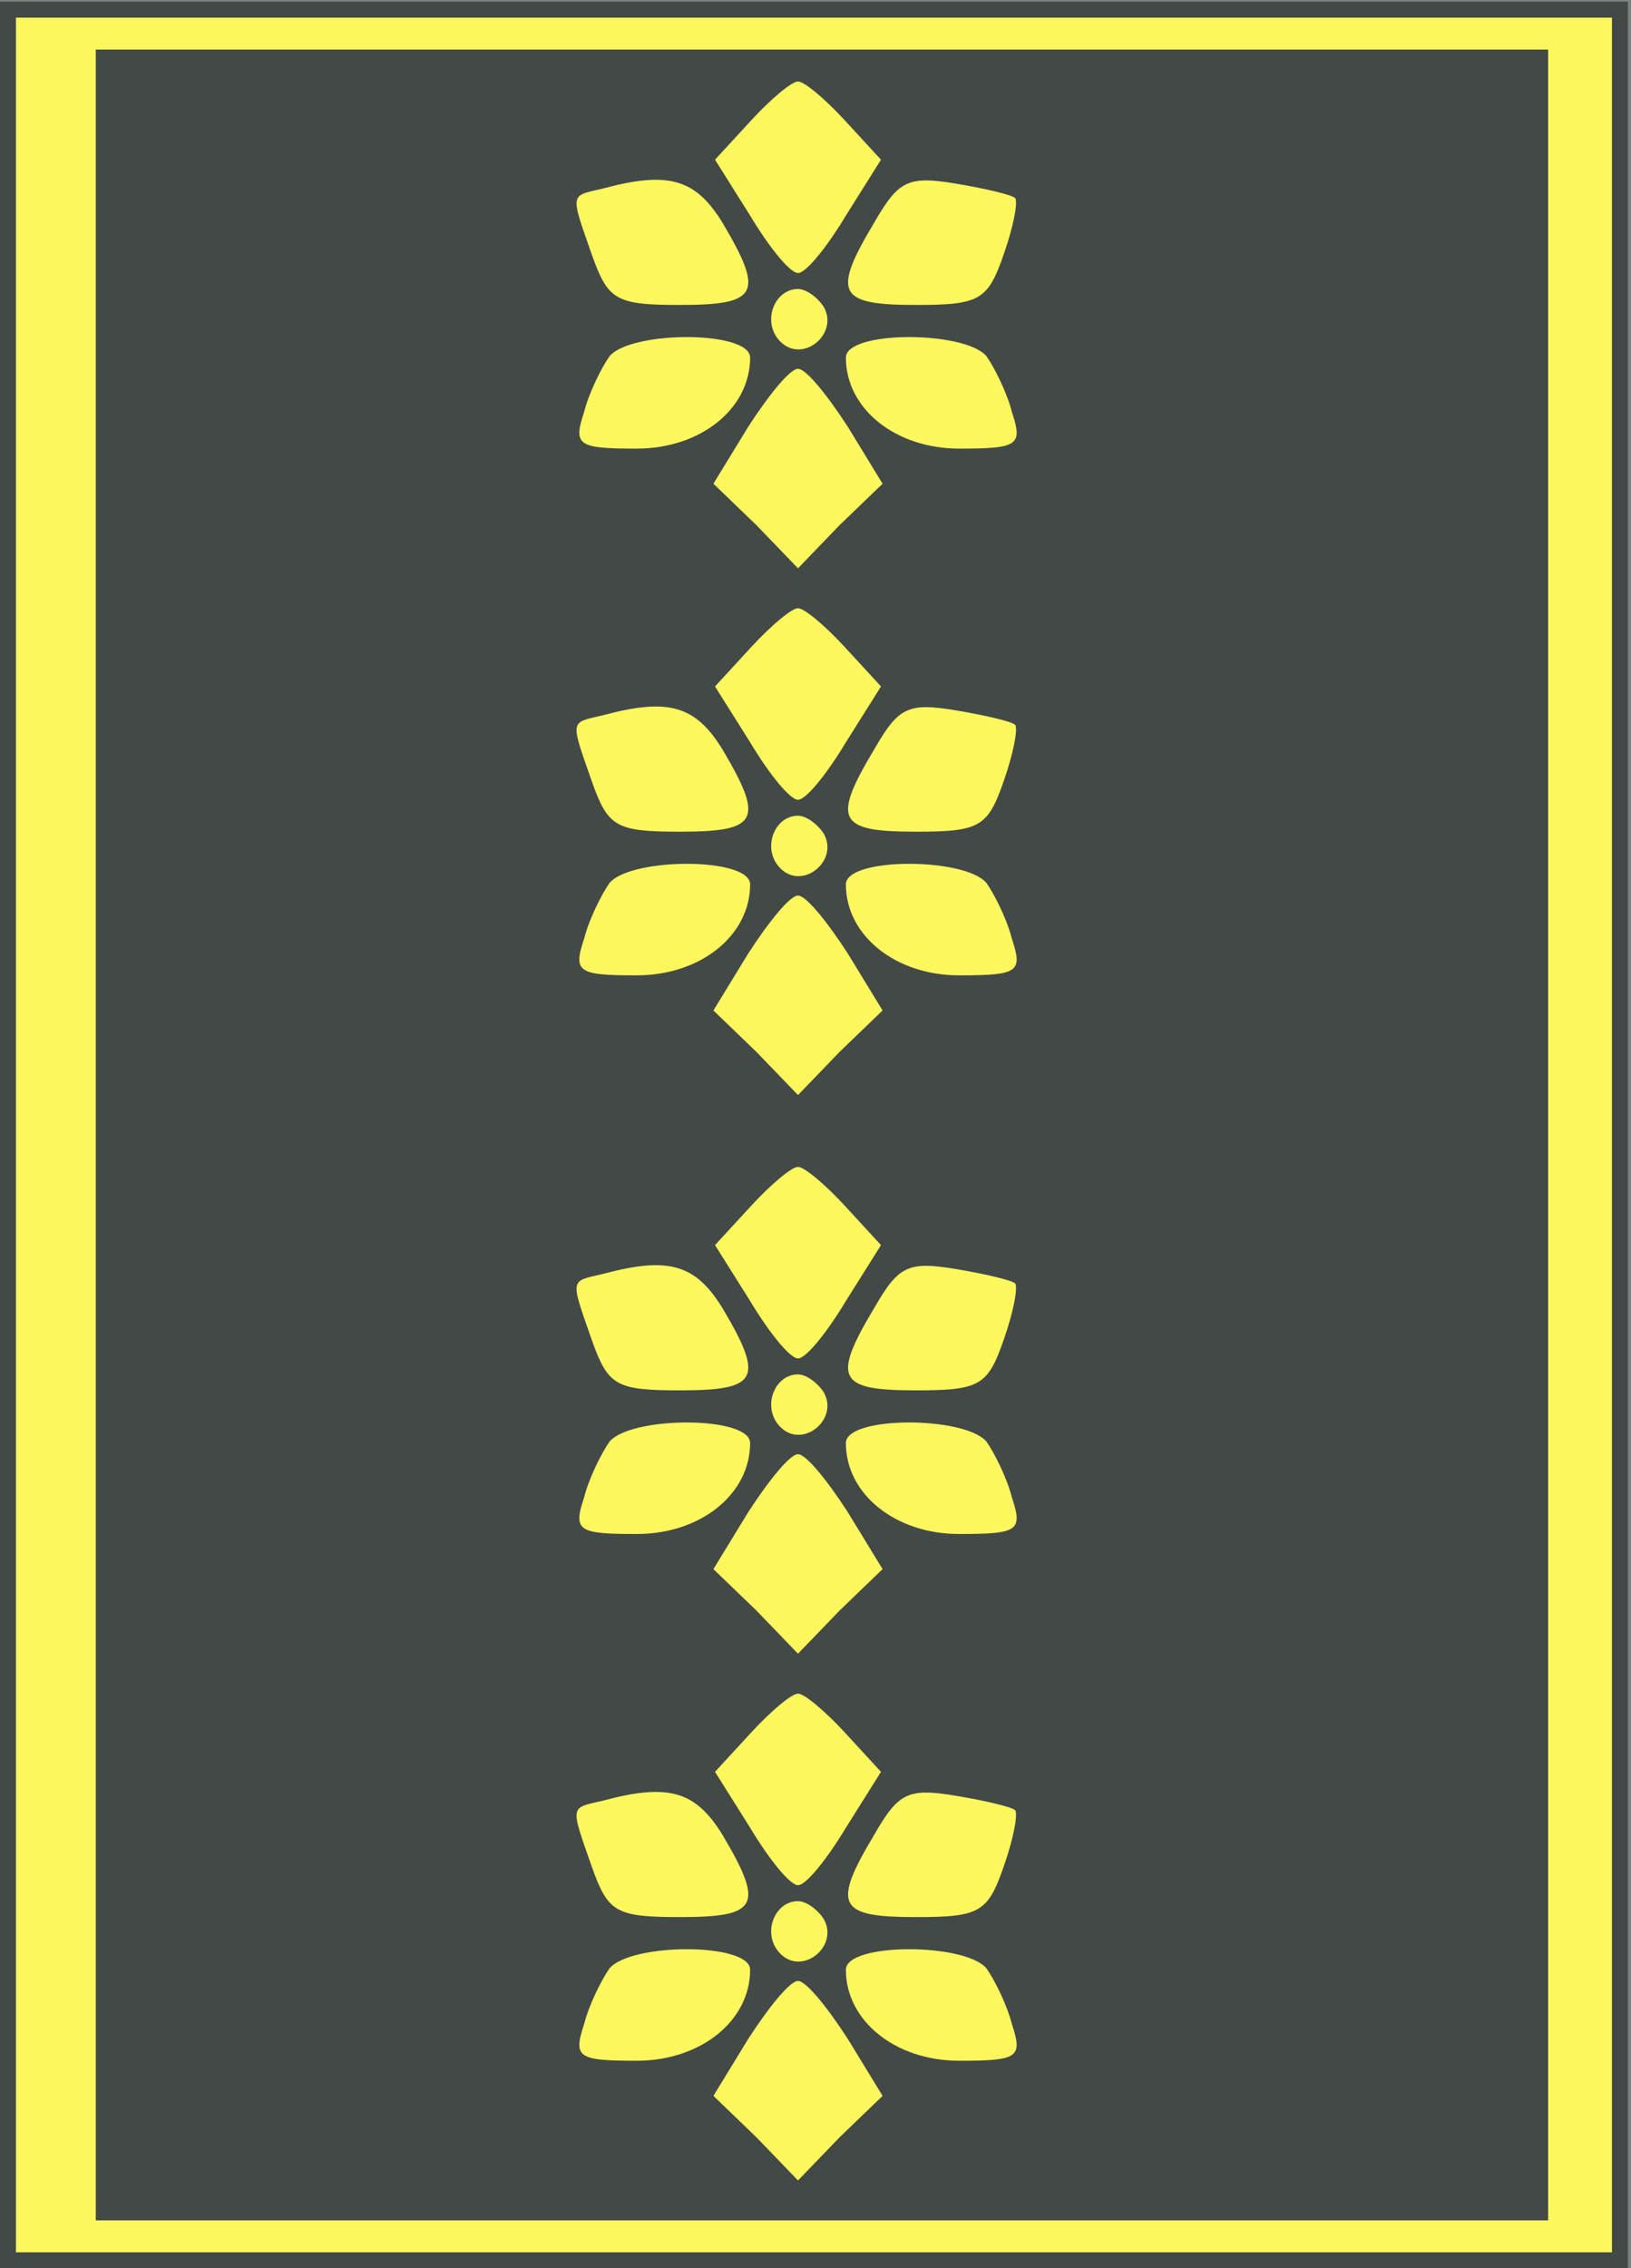 <?xml version="1.0" standalone="no"?>
<!DOCTYPE svg PUBLIC "-//W3C//DTD SVG 20010904//EN"
 "http://www.w3.org/TR/2001/REC-SVG-20010904/DTD/svg10.dtd">
<svg version="1.0" xmlns="http://www.w3.org/2000/svg"
 width="466pt" height="648pt" viewBox="0 0 466 648"
 preserveAspectRatio="xMidYMid meet">
<rect x="0" y="0" width="466" height="648" fill="#808080" stroke="none"/>
<g transform="translate(0,648) scale(0.456,-0.456)"
fill="#434947" stroke="none">
<path fill="#434947" stroke="none" d="M0 710 l0 -710 510 0 510 0 0 710 0
710 -510 0 -510 0 0 -710z"/>
<path fill="#fcf75d" stroke="none" d="M1010 710 l0 -700 -500 0 -500 0 0 700
0 700 500 0 500 0 0 -700z"/>
<path fill="#434947" stroke="none" d="M60 710 l0 -680 455 0 455 0 0 680 0
680 -455 0 -455 0 0 -680z"/>
<path fill="#fcf75d" stroke="none" d="M529 1346 l23 -25 -22 -35 c-12 -20
-25 -36 -30 -36 -5 0 -18 16 -30 36 l-22 35 23 25 c12 13 25 24 29 24 4 0 17
-11 29 -24z"/>
<path fill="#fcf75d" stroke="none" d="M453 1281 c26 -44 22 -51 -27 -51 -40
0 -45 3 -55 31 -14 40 -14 37 7 42 41 11 58 6 75 -22z"/>
<path fill="#fcf75d" stroke="none" d="M636 1297 c2 -2 -1 -18 -7 -35 -10 -29
-15 -32 -55 -32 -49 0 -53 7 -26 52 15 26 21 29 51 24 18 -3 35 -7 37 -9z"/>
<path fill="#fcf75d" stroke="none" d="M516 1229 c10 -17 -13 -36 -27 -22 -12
12 -4 33 11 33 5 0 12 -5 16 -11z"/>
<path fill="#fcf75d" stroke="none" d="M470 1197 c0 -32 -31 -57 -71 -57 -37
0 -40 2 -33 23 3 12 11 28 16 35 14 16 88 16 88 -1z"/>
<path fill="#fcf75d" stroke="none" d="M618 1198 c5 -7 13 -23 16 -35 7 -21 4
-23 -33 -23 -40 0 -71 25 -71 57 0 17 74 17 88 1z"/>
<path fill="#fcf75d" stroke="none" d="M531 1154 l22 -36 -27 -26 -26 -27 -26
27 -27 26 22 36 c13 20 26 36 31 36 5 0 18 -16 31 -36z"/>
<path fill="#fcf75d" stroke="none" d="M529 1016 l23 -25 -22 -35 c-12 -20
-25 -36 -30 -36 -5 0 -18 16 -30 36 l-22 35 23 25 c12 13 25 24 29 24 4 0 17
-11 29 -24z"/>
<path fill="#fcf75d" stroke="none" d="M453 951 c26 -44 22 -51 -27 -51 -40 0
-45 3 -55 31 -14 40 -14 37 7 42 41 11 58 6 75 -22z"/>
<path fill="#fcf75d" stroke="none" d="M636 967 c2 -2 -1 -18 -7 -35 -10 -29
-15 -32 -55 -32 -49 0 -53 7 -26 52 15 26 21 29 51 24 18 -3 35 -7 37 -9z"/>
<path fill="#fcf75d" stroke="none" d="M516 899 c10 -17 -13 -36 -27 -22 -12
12 -4 33 11 33 5 0 12 -5 16 -11z"/>
<path fill="#fcf75d" stroke="none" d="M470 867 c0 -32 -31 -57 -71 -57 -37 0
-40 2 -33 23 3 12 11 28 16 35 14 16 88 16 88 -1z"/>
<path fill="#fcf75d" stroke="none" d="M618 868 c5 -7 13 -23 16 -35 7 -21 4
-23 -33 -23 -40 0 -71 25 -71 57 0 17 74 17 88 1z"/>
<path fill="#fcf75d" stroke="none" d="M531 824 l22 -36 -27 -26 -26 -27 -26
27 -27 26 22 36 c13 20 26 36 31 36 5 0 18 -16 31 -36z"/>
<path fill="#fcf75d" stroke="none" d="M529 666 l23 -25 -22 -35 c-12 -20 -25
-36 -30 -36 -5 0 -18 16 -30 36 l-22 35 23 25 c12 13 25 24 29 24 4 0 17 -11
29 -24z"/>
<path fill="#fcf75d" stroke="none" d="M453 601 c26 -44 22 -51 -27 -51 -40 0
-45 3 -55 31 -14 40 -14 37 7 42 41 11 58 6 75 -22z"/>
<path fill="#fcf75d" stroke="none" d="M636 617 c2 -2 -1 -18 -7 -35 -10 -29
-15 -32 -55 -32 -49 0 -53 7 -26 52 15 26 21 29 51 24 18 -3 35 -7 37 -9z"/>
<path fill="#fcf75d" stroke="none" d="M516 549 c10 -17 -13 -36 -27 -22 -12
12 -4 33 11 33 5 0 12 -5 16 -11z"/>
<path fill="#fcf75d" stroke="none" d="M470 517 c0 -32 -31 -57 -71 -57 -37 0
-40 2 -33 23 3 12 11 28 16 35 14 16 88 16 88 -1z"/>
<path fill="#fcf75d" stroke="none" d="M618 518 c5 -7 13 -23 16 -35 7 -21 4
-23 -33 -23 -40 0 -71 25 -71 57 0 17 74 17 88 1z"/>
<path fill="#fcf75d" stroke="none" d="M531 474 l22 -36 -27 -26 -26 -27 -26
27 -27 26 22 36 c13 20 26 36 31 36 5 0 18 -16 31 -36z"/>
<path fill="#fcf75d" stroke="none" d="M529 336 l23 -25 -22 -35 c-12 -20 -25
-36 -30 -36 -5 0 -18 16 -30 36 l-22 35 23 25 c12 13 25 24 29 24 4 0 17 -11
29 -24z"/>
<path fill="#fcf75d" stroke="none" d="M453 271 c26 -44 22 -51 -27 -51 -40 0
-45 3 -55 31 -14 40 -14 37 7 42 41 11 58 6 75 -22z"/>
<path fill="#fcf75d" stroke="none" d="M636 287 c2 -2 -1 -18 -7 -35 -10 -29
-15 -32 -55 -32 -49 0 -53 7 -26 52 15 26 21 29 51 24 18 -3 35 -7 37 -9z"/>
<path fill="#fcf75d" stroke="none" d="M516 219 c10 -17 -13 -36 -27 -22 -12
12 -4 33 11 33 5 0 12 -5 16 -11z"/>
<path fill="#fcf75d" stroke="none" d="M470 187 c0 -32 -31 -57 -71 -57 -37 0
-40 2 -33 23 3 12 11 28 16 35 14 16 88 16 88 -1z"/>
<path fill="#fcf75d" stroke="none" d="M618 188 c5 -7 13 -23 16 -35 7 -21 4
-23 -33 -23 -40 0 -71 25 -71 57 0 17 74 17 88 1z"/>
<path fill="#fcf75d" stroke="none" d="M531 144 l22 -36 -27 -26 -26 -27 -26
27 -27 26 22 36 c13 20 26 36 31 36 5 0 18 -16 31 -36z"/>
</g>
</svg>
